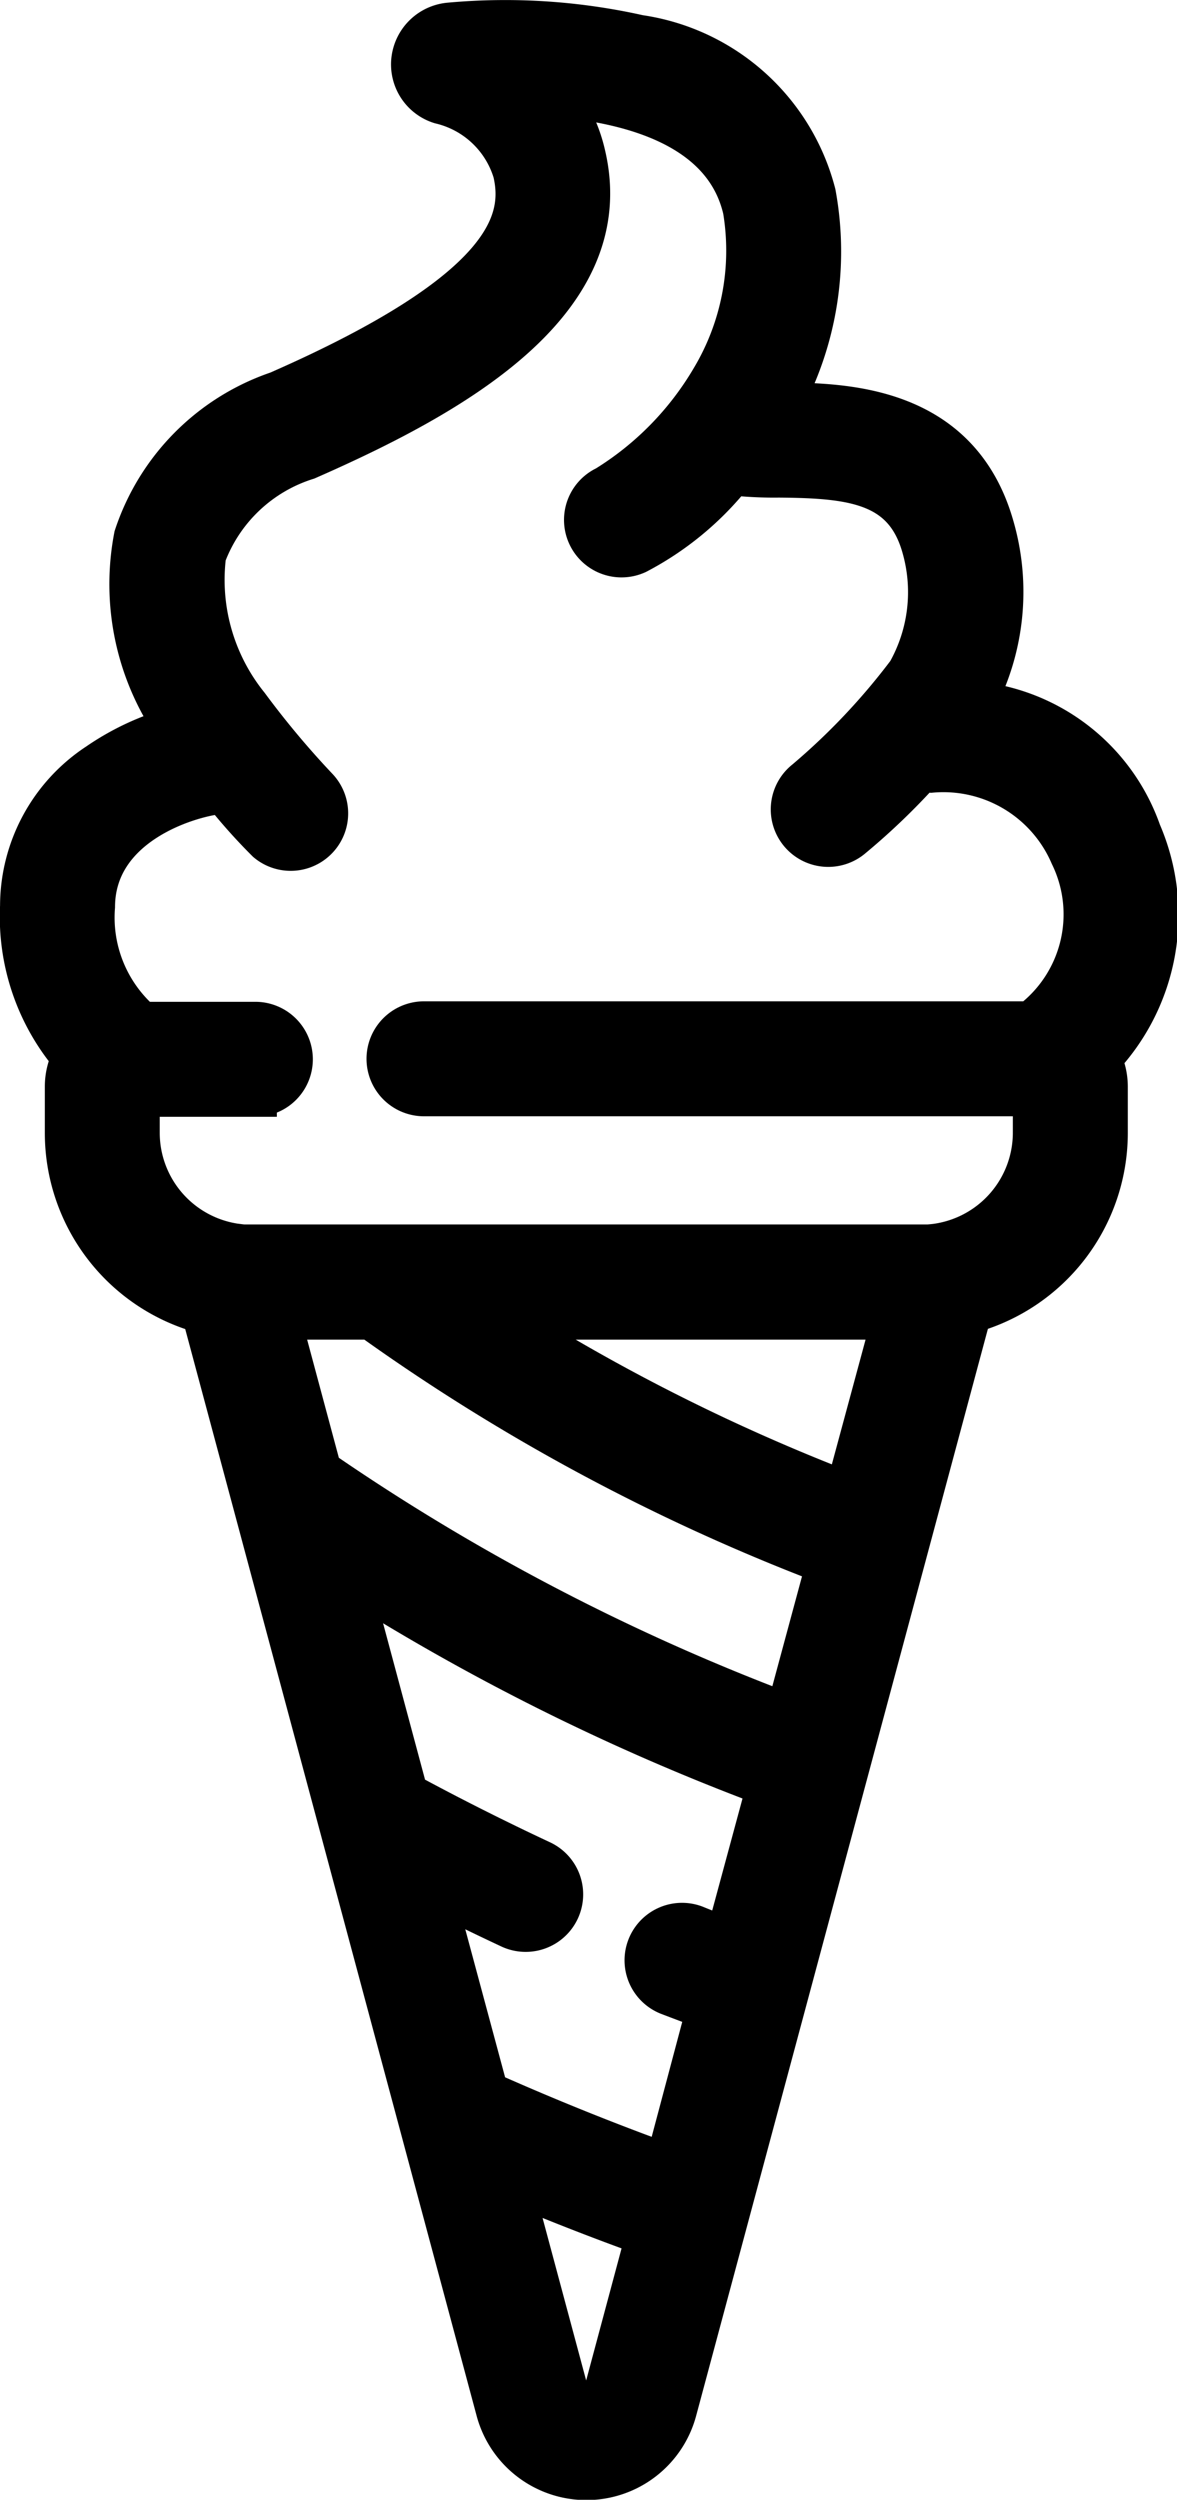 <svg xmlns="http://www.w3.org/2000/svg" width="19.165" height="40.703" viewBox="0 0 19.165 40.703"><path id="ice-cream" d="M18.56 13.554a3.17 3.17 0 00-2.7-2.111 3.816 3.816 0 00.3-2.879c-.562-1.953-2.431-1.978-3.446-1.987a5.188 5.188 0 00.546-3.423A3.464 3.464 0 0010.404.592a9.961 9.961 0 00-3.082-.2.661.661 0 00-.6.578.65.65 0 00.453.7 1.65 1.65 0 011.2 1.129c.188.806-.08 1.942-3.846 3.594a3.7 3.7 0 00-2.324 2.344 4.085 4.085 0 00.664 3.117 4.2 4.2 0 00-1.271.592 2.761 2.761 0 00-1.247 2.308 3.517 3.517 0 00.845 2.465 1.024 1.024 0 00-.116.473v.76a3.023 3.023 0 002.224 2.911l.835 3.113h0l2.729 10.178h0l1.23 4.588a1.5 1.5 0 002.9 0l4.8-17.882a3.023 3.023 0 002.216-2.906v-.76a1.023 1.023 0 00-.108-.457 3.388 3.388 0 00.654-3.683zm-8.7 25.381a.327.327 0 01-.631 0l-.916-3.414c.733.308 1.478.6 2.229.869zm1.974-7.363a13.505 13.505 0 01-.518-.2.586.586 0 10-.421 1.094c.209.08.421.16.634.237l-.678 2.551a43.855 43.855 0 01-2.921-1.178l-.894-3.322c.422.215.849.423 1.276.623a.586.586 0 10.495-1.063 42.08 42.08 0 01-2.185-1.1l-.951-3.545a36.666 36.666 0 006.84 3.4zm.979-3.651a35.3 35.3 0 01-7.6-3.969l-.668-2.489h1.5a32.679 32.679 0 007.434 3.991zm.968-3.609a31.813 31.813 0 01-5.655-2.849h6.425zm3-7.658H6.904a.586.586 0 100 1.172h9.938v.62a1.848 1.848 0 01-1.6 1.829h0a2.647 2.647 0 01-.122.012h0H3.978h0c-.04 0-.081-.007-.122-.012h-.005a1.848 1.848 0 01-1.6-1.821v-.62h1.907a.586.586 0 100-1.172H2.304a2.276 2.276 0 01-.781-1.9c.007-1.336 1.519-1.8 2.048-1.856a.716.716 0 00.072-.013 9.087 9.087 0 00.714.8.586.586 0 00.8-.854 14.482 14.482 0 01-1.125-1.345 3.268 3.268 0 01-.7-2.453 2.609 2.609 0 011.663-1.577c2.394-1.05 5.07-2.559 4.517-4.934a2.47 2.47 0 00-.461-.976c1.271.107 2.762.524 3.069 1.859a4.078 4.078 0 01-.527 2.767 5.115 5.115 0 01-1.72 1.754.586.586 0 10.494 1.063 4.872 4.872 0 001.554-1.285c.016 0 .032.007.049.009a6.3 6.3 0 00.713.031c1.184.01 2.045.1 2.345 1.139a2.674 2.674 0 01-.237 2.063 10.865 10.865 0 01-1.666 1.764.586.586 0 10.743.906A10.874 10.874 0 0015 12.537a.849.849 0 00.156.021 2.268 2.268 0 012.289 1.363 2.206 2.206 0 01-.661 2.733zm0 0" stroke="#000" stroke-width=".7"/></svg>